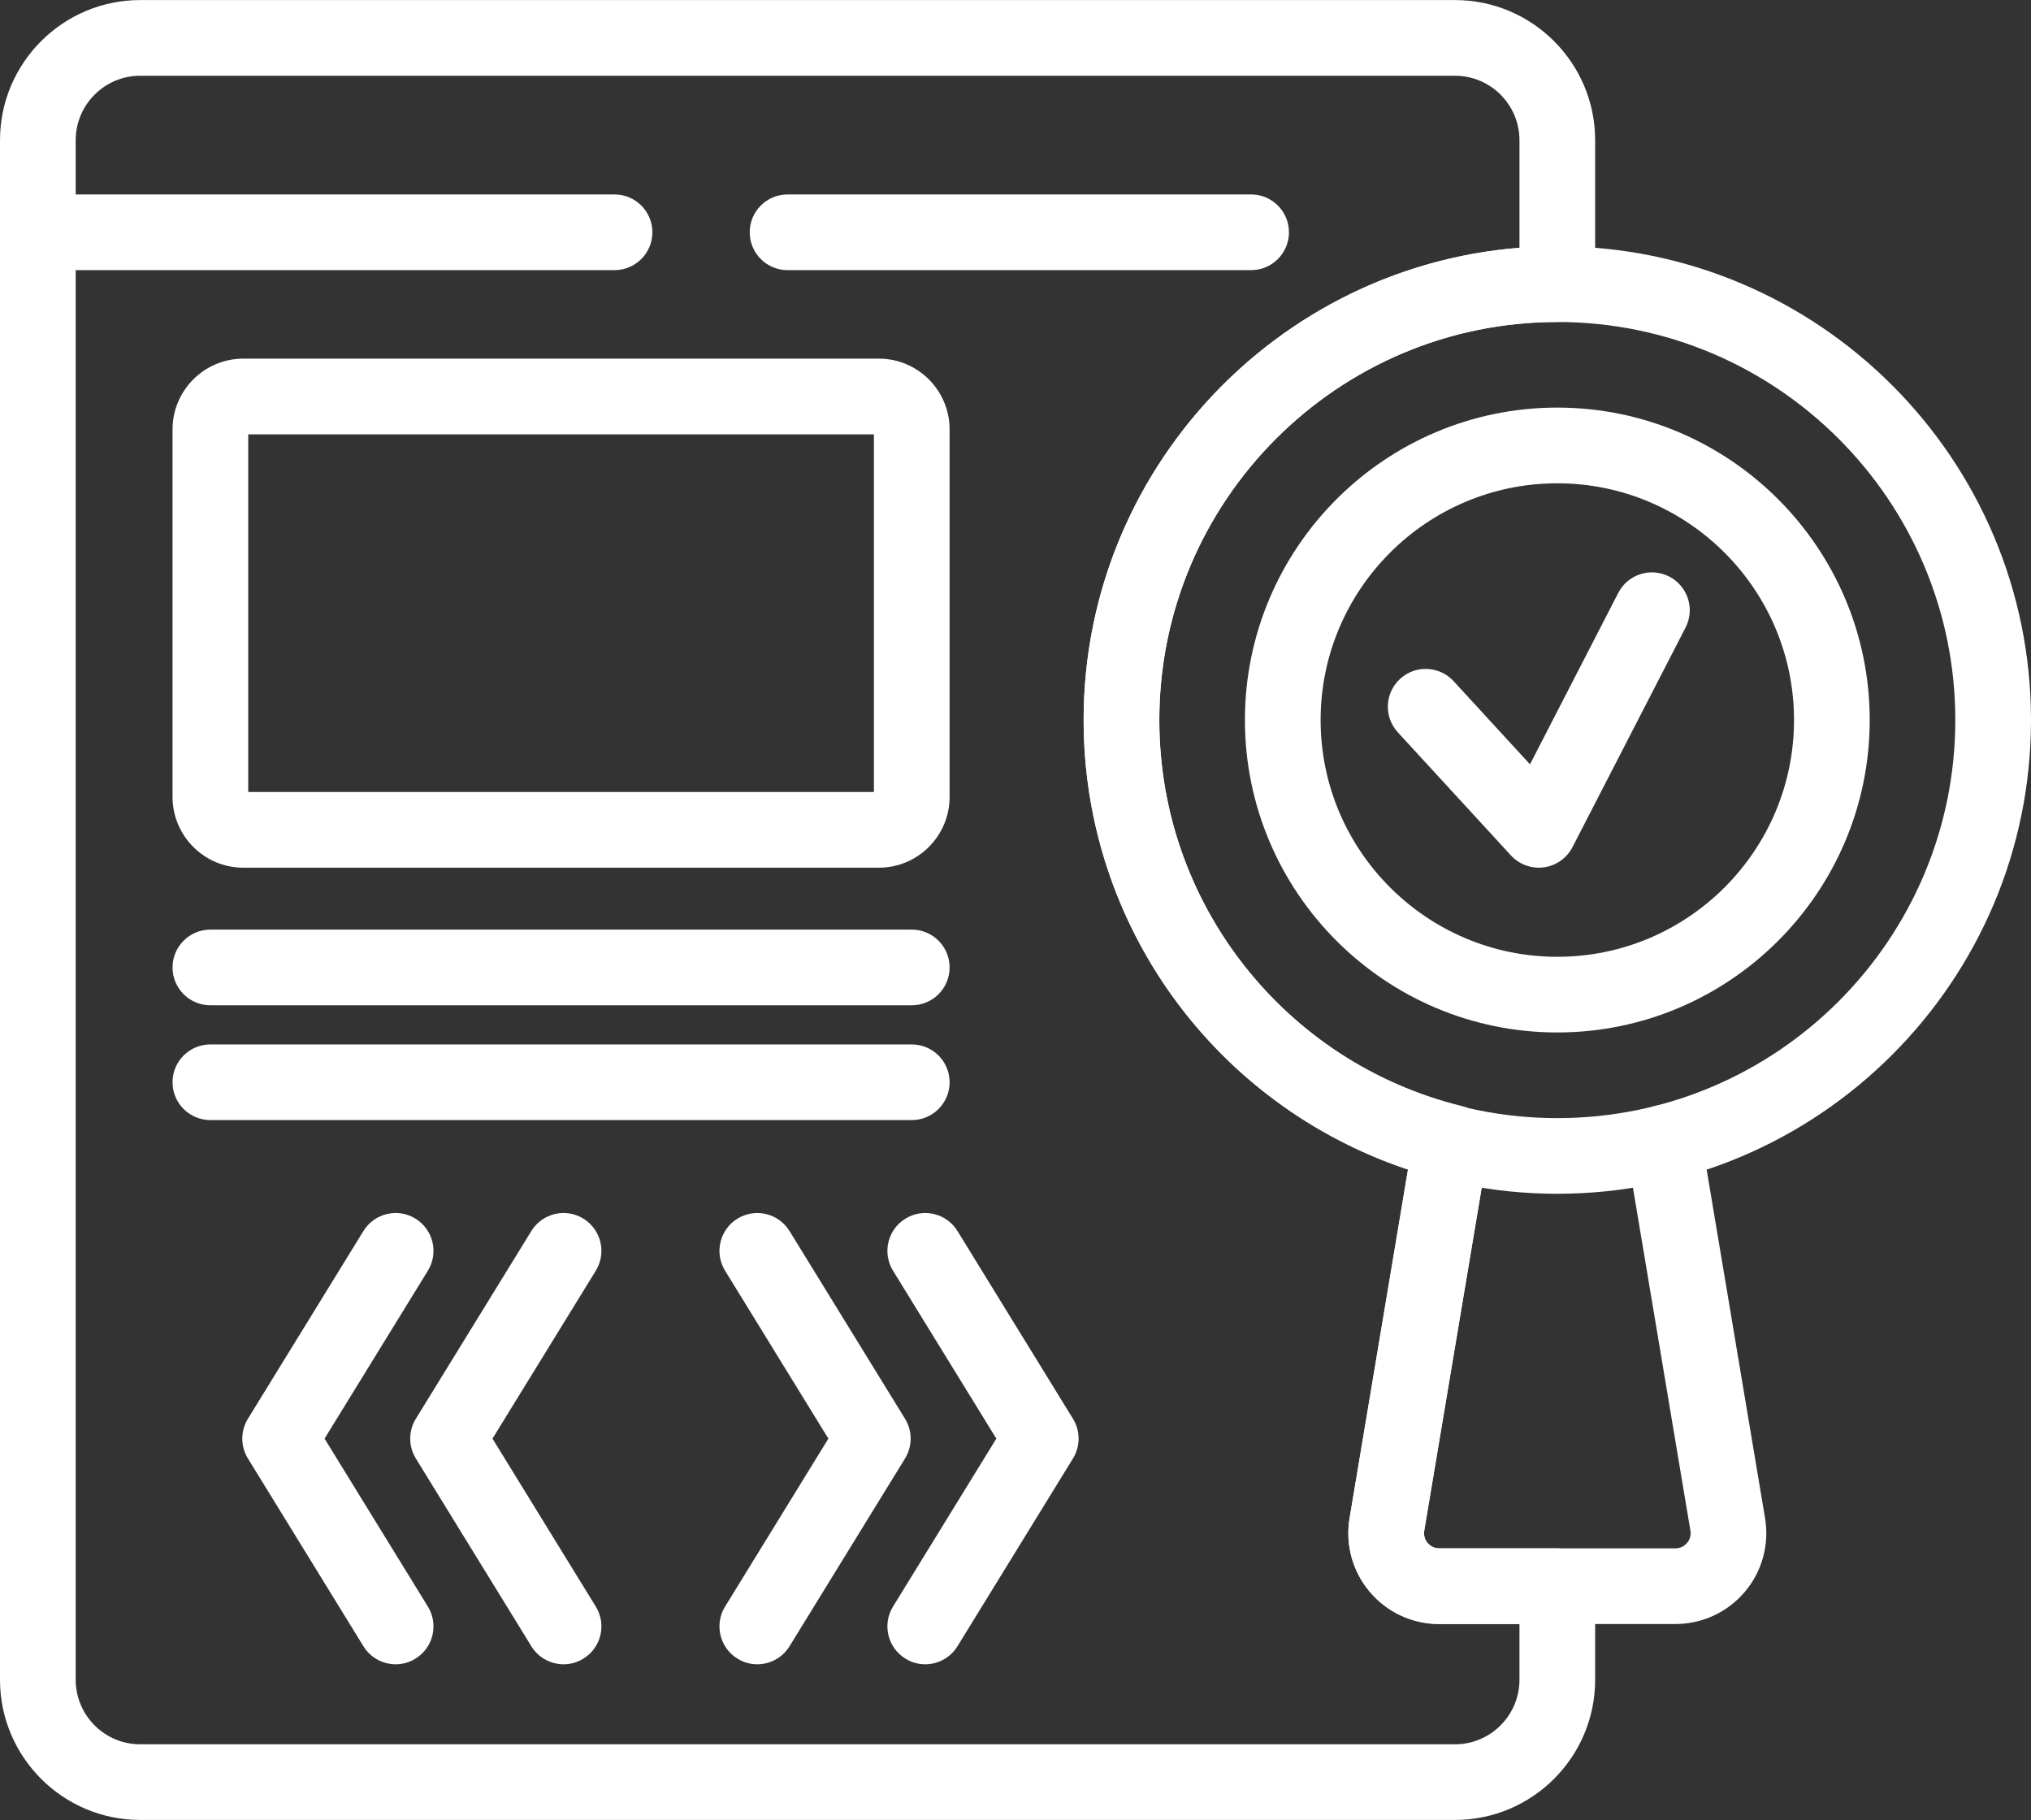 <?xml version="1.0" encoding="UTF-8" standalone="no"?><svg xmlns="http://www.w3.org/2000/svg" xmlns:xlink="http://www.w3.org/1999/xlink" fill="#ffffff" height="403.2" preserveAspectRatio="xMidYMid meet" version="1" viewBox="25.0 48.4 450.0 403.2" width="450" zoomAndPan="magnify"><rect x="25.0" y="48.4" width="450.0" height="403.2" fill="#333333" stroke="none"/><g id="change1_1"><path d="M370.047,312.867c-57.868,0-104.952-47.075-104.952-104.952c0-57.868,47.084-104.953,104.952-104.953 S475,150.047,475,207.915C475,265.792,427.915,312.867,370.047,312.867z M370.047,119.732c-48.626,0-88.182,39.557-88.182,88.183 c0,48.625,39.556,88.192,88.182,88.192s88.183-39.567,88.183-88.192C458.229,159.289,418.672,119.732,370.047,119.732z"/><path d="M370.047,277.13c-38.164,0-69.216-31.046-69.216-69.216c0-38.165,31.051-69.216,69.216-69.216 c38.165,0,69.216,31.05,69.216,69.216C439.262,246.084,408.212,277.13,370.047,277.13z M370.047,155.47 c-28.917,0-52.445,23.527-52.445,52.445c0,28.922,23.528,52.454,52.445,52.454c28.918,0,52.445-23.532,52.445-52.454 C422.492,178.997,398.964,155.47,370.047,155.47z"/><path d="M396.214,408.183H343.88c-5.939,0-11.54-2.591-15.374-7.129c-3.834-4.527-5.466-10.48-4.484-16.327l14.164-84.537 c0.771-4.556,5.043-7.725,9.658-6.877c4.565,0.76,7.647,5.086,6.882,9.652l-14.165,84.536c-0.227,1.339,0.371,2.283,0.747,2.726 c0.375,0.443,1.208,1.194,2.572,1.194h52.335c1.362,0,2.196-0.752,2.577-1.194c0.376-0.444,0.973-1.388,0.747-2.726l-14.169-84.536 c-0.766-4.566,2.316-8.891,6.882-9.652c4.643-0.838,8.891,2.321,9.657,6.877l14.169,84.537c0.978,5.856-0.66,11.809-4.488,16.336 C407.754,405.591,402.147,408.183,396.214,408.183z"/><path d="M365.948,240.627c-2.331,0-4.576-0.974-6.175-2.712l-25.064-27.275c-3.131-3.41-2.909-8.713,0.501-11.848 c3.405-3.126,8.713-2.9,11.849,0.5l16.934,18.433l19.559-37.977c2.119-4.123,7.176-5.732,11.294-3.617 c4.118,2.124,5.736,7.176,3.617,11.294l-25.059,48.654c-1.258,2.437-3.622,4.103-6.339,4.47 C366.695,240.603,366.319,240.627,365.948,240.627z"/><path d="M347.376,451.588H56.055C38.934,451.588,25,437.659,25,420.531V79.468c0-17.123,13.934-31.055,31.055-31.055h291.321 c17.122,0,31.055,13.933,31.055,31.055v31.879c0,4.629-3.756,8.385-8.385,8.385c-48.626,0-88.182,39.557-88.182,88.183 c0,40.615,27.569,75.785,67.044,85.524c4.117,1.011,6.825,4.941,6.314,9.151c-0.13,1.059-0.448,2.052-0.925,2.938l-13.736,81.974 l0,0c-0.227,1.339,0.371,2.283,0.747,2.726c0.375,0.443,1.208,1.194,2.572,1.194h26.167c4.629,0,8.385,3.746,8.385,8.38v20.729 C378.432,437.659,364.498,451.588,347.376,451.588z M56.055,65.182c-7.879,0-14.285,6.407-14.285,14.286v341.064 c0,7.88,6.406,14.296,14.285,14.296h291.321c7.879,0,14.285-6.415,14.285-14.296v-12.349H343.88c-5.939,0-11.54-2.591-15.374-7.129 c-3.834-4.527-5.466-10.48-4.484-16.327l12.951-77.293c-42.711-14.111-71.879-53.934-71.879-99.519 c0-55.051,42.605-100.334,96.567-104.621V79.468c0-7.879-6.406-14.286-14.285-14.286H56.055z M332.292,386.114h0.097H332.292z"/><path d="M161.163,108.246H33.385c-4.629,0-8.385-3.757-8.385-8.385c0-4.629,3.756-8.385,8.385-8.385h127.777 c4.628,0,8.385,3.756,8.385,8.385C169.548,104.488,165.791,108.246,161.163,108.246z"/><path d="M302.204,108.246H199.496c-4.628,0-8.385-3.757-8.385-8.385c0-4.629,3.757-8.385,8.385-8.385h102.708 c4.628,0,8.385,3.756,8.385,8.385C310.589,104.488,306.832,108.246,302.204,108.246z"/><path d="M219.724,240.627H78.909c-8.646,0-15.681-7.037-15.681-15.683v-81.41c0-8.646,7.036-15.682,15.681-15.682h140.815 c8.645,0,15.677,7.036,15.677,15.682v81.41C235.401,233.59,228.369,240.627,219.724,240.627z M79.998,223.857H218.63v-79.233 H79.998V223.857z M219.724,144.623h0.096H219.724z"/><path d="M112.672,417.103c-2.818,0-5.568-1.426-7.152-3.998l-25.595-41.604c-1.656-2.697-1.656-6.088,0-8.785l25.595-41.594 c2.427-3.94,7.59-5.192,11.535-2.745c3.945,2.428,5.173,7.59,2.75,11.53l-22.892,37.202l22.892,37.211 c2.423,3.94,1.195,9.102-2.75,11.53C115.686,416.698,114.169,417.103,112.672,417.103z"/><path d="M149.877,417.103c-2.817,0-5.567-1.426-7.152-3.998l-25.594-41.604c-1.657-2.697-1.657-6.088,0-8.785l25.594-41.594 c2.428-3.94,7.6-5.192,11.536-2.745c3.945,2.428,5.173,7.59,2.75,11.53l-22.892,37.202l22.892,37.211 c2.423,3.94,1.194,9.102-2.75,11.53C152.893,416.698,151.376,417.103,149.877,417.103z"/><path d="M229.993,417.103c-1.498,0-3.015-0.404-4.383-1.253c-3.945-2.428-5.174-7.59-2.75-11.53l22.892-37.211l-22.892-37.202 c-2.424-3.94-1.195-9.102,2.75-11.53c3.94-2.437,9.112-1.194,11.535,2.745l25.594,41.594c1.657,2.697,1.657,6.088,0,8.785 l-25.594,41.604C235.561,415.676,232.81,417.103,229.993,417.103z"/><path d="M192.781,417.103c-1.497,0-3.014-0.404-4.382-1.253c-3.945-2.428-5.173-7.59-2.75-11.53l22.892-37.211l-22.892-37.202 c-2.423-3.94-1.195-9.102,2.75-11.53c3.949-2.437,9.107-1.194,11.535,2.745l25.595,41.594c1.656,2.697,1.656,6.088,0,8.785 l-25.595,41.604C198.349,415.676,195.599,417.103,192.781,417.103z"/><path d="M227.016,271.11H71.613c-4.629,0-8.385-3.747-8.385-8.38c0-4.633,3.756-8.385,8.385-8.385h155.403 c4.629,0,8.385,3.752,8.385,8.385C235.401,267.362,231.645,271.11,227.016,271.11z"/><path d="M227.016,296.54H71.613c-4.629,0-8.385-3.747-8.385-8.38c0-4.633,3.756-8.38,8.385-8.38h155.403 c4.629,0,8.385,3.747,8.385,8.38C235.401,292.792,231.645,296.54,227.016,296.54z"/></g></svg>